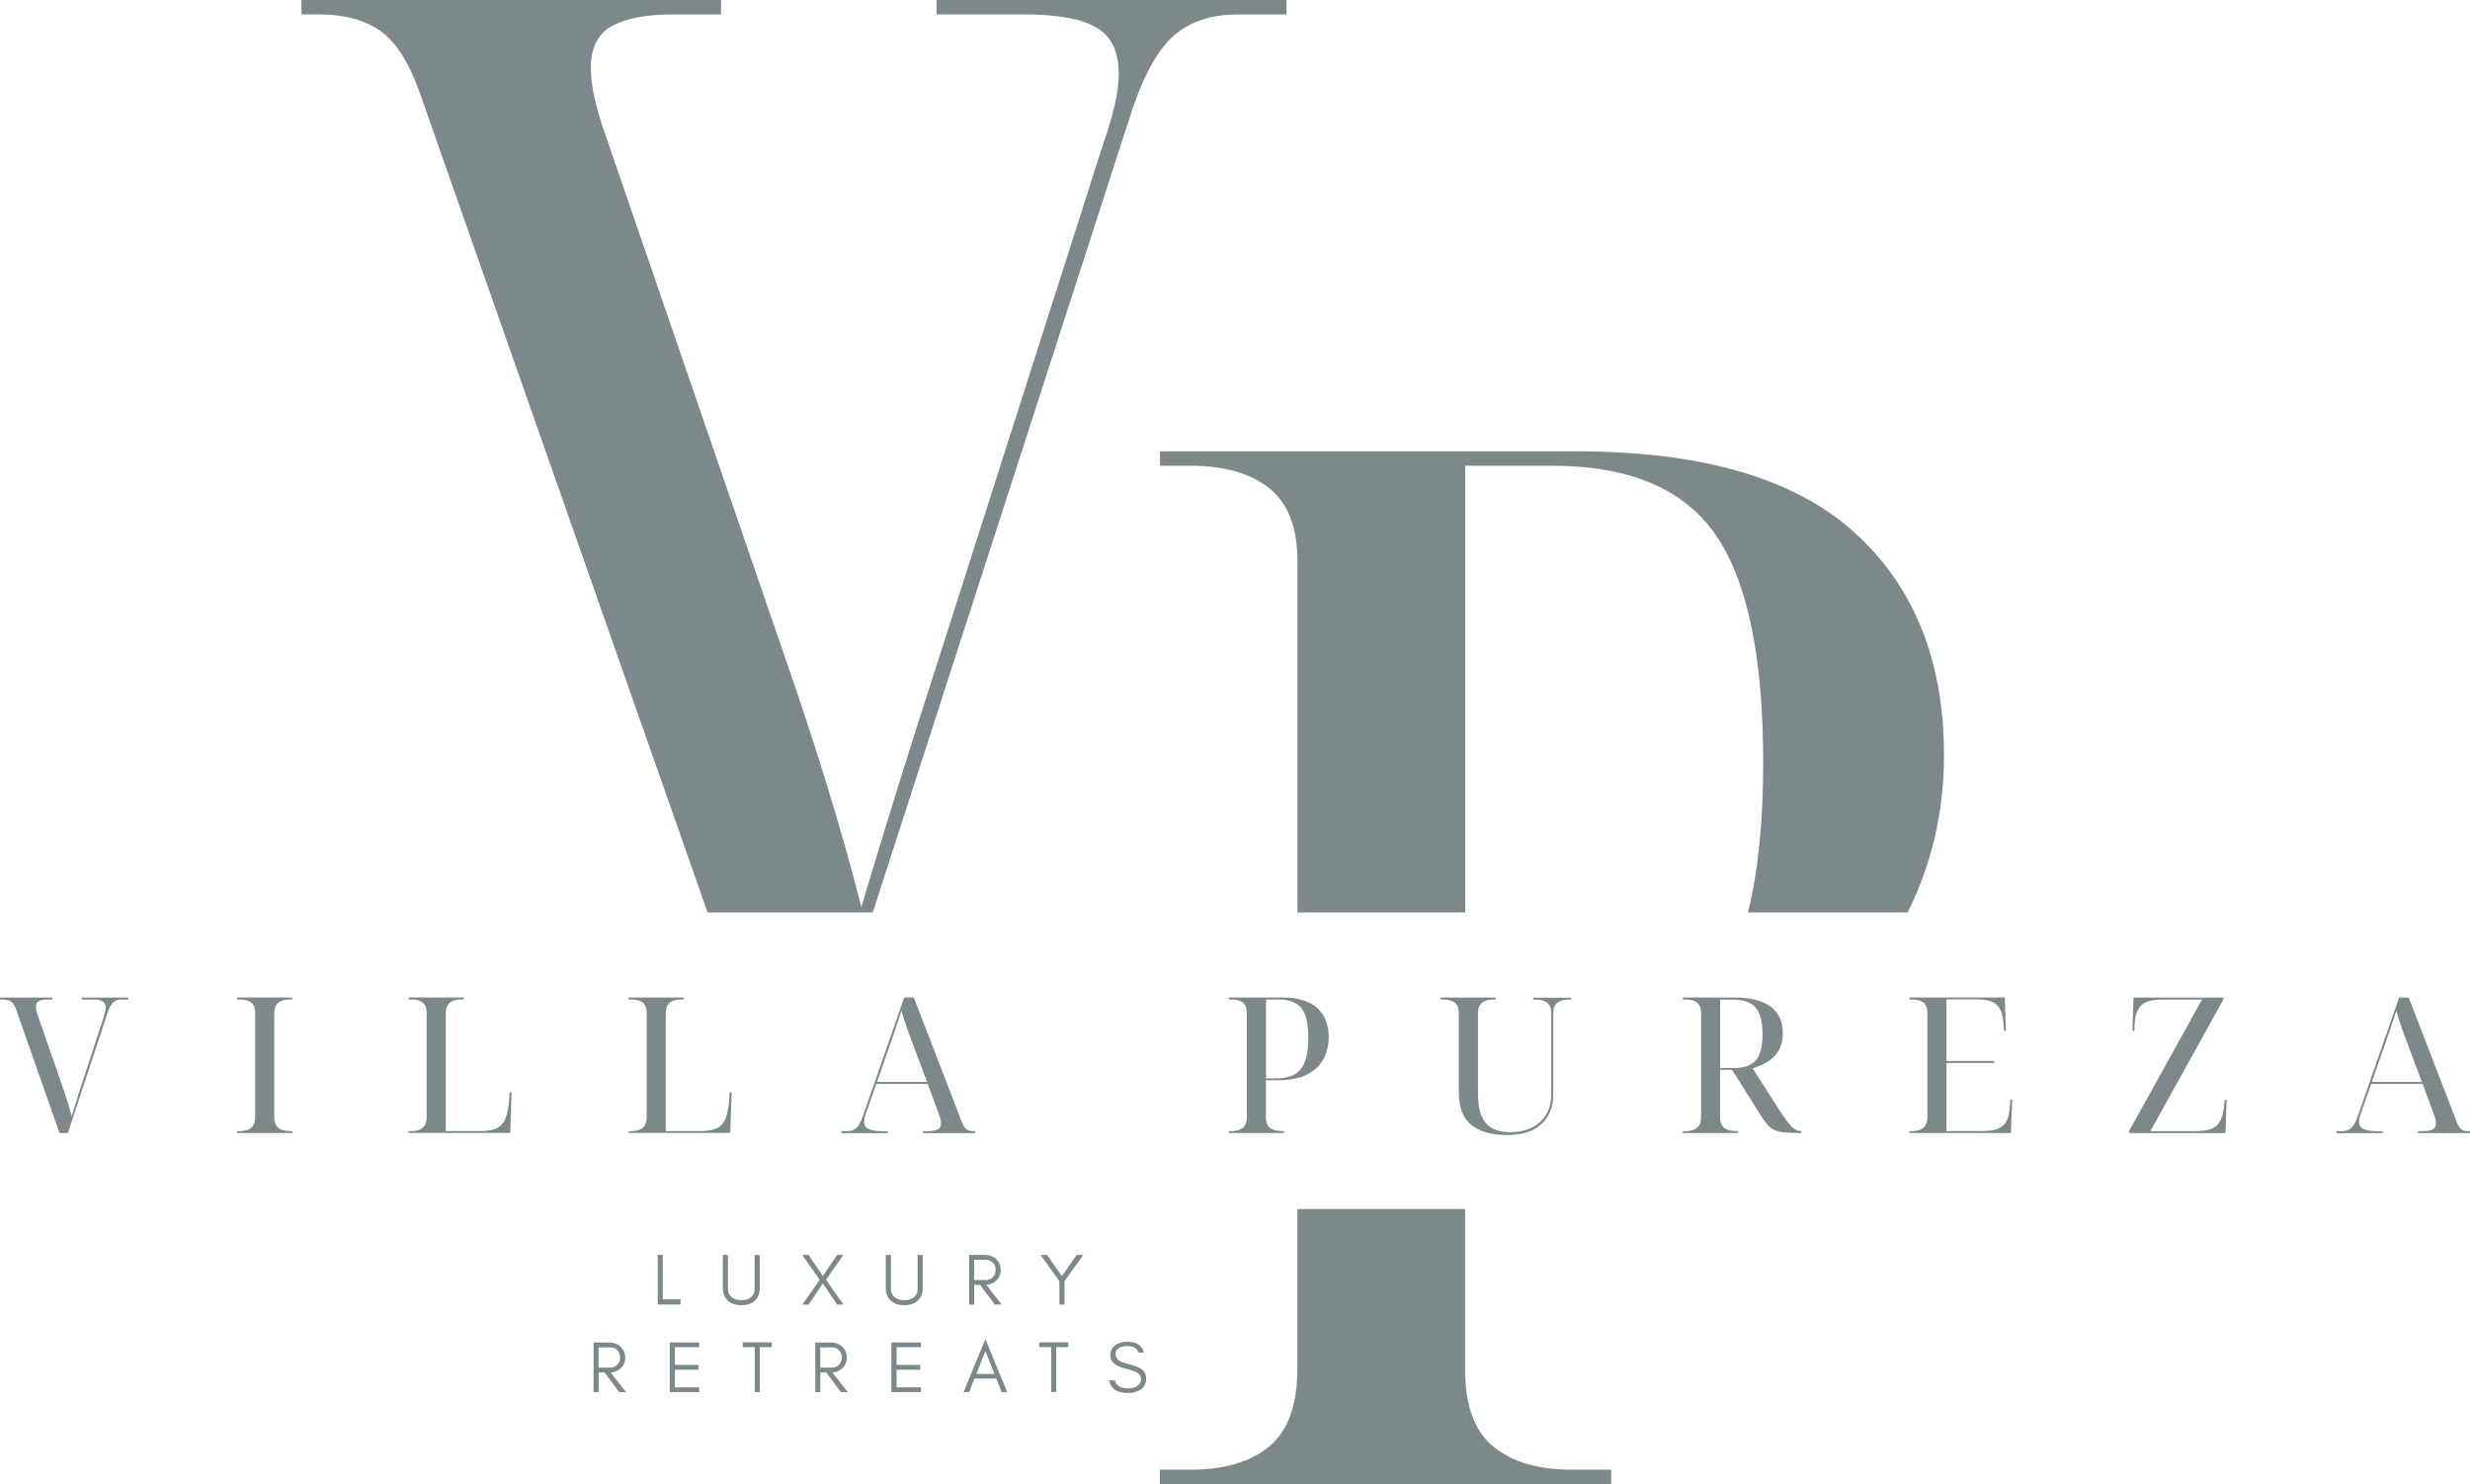 <?xml version="1.0" encoding="UTF-8"?>
<svg id="Layer_2" data-name="Layer 2" xmlns="http://www.w3.org/2000/svg" viewBox="0 0 306.48 184.15">
  <defs>
    <style>
      .cls-1 {
        fill: none;
      }

      .cls-1, .cls-2, .cls-3 {
        stroke-width: 0px;
      }

      .cls-2 {
        fill: #7c888a;
      }

      .cls-3 {
        fill: #7c888a;
      }
    </style>
  </defs>
  <g id="Layer_1-2" data-name="Layer 1">
    <g>
      <g>
        <path class="cls-3" d="M84.44,161.23v.63h-2.83v-6.16h.63v5.52h2.2Z"/>
        <path class="cls-3" d="M93.63,161.41c-.41.36-.96.54-1.64.54s-1.24-.18-1.65-.54c-.43-.38-.65-.91-.65-1.58v-4.12h.63v4.21c0,.46.17.82.5,1.07.29.22.68.33,1.16.33.75,0,1.26-.25,1.52-.76.09-.18.14-.39.14-.63v-4.21h.63v4.12c0,.67-.22,1.19-.65,1.58Z"/>
        <path class="cls-3" d="M102.1,159.24l-1.77,2.63h-.78l2.16-3.07-2.17-3.09h.79l1.77,2.63,1.77-2.63h.78l-2.16,3.08,2.16,3.08h-.78l-1.77-2.63Z"/>
        <path class="cls-3" d="M113.85,161.41c-.41.36-.96.54-1.64.54s-1.24-.18-1.65-.54c-.43-.38-.65-.91-.65-1.58v-4.12h.63v4.21c0,.46.17.82.5,1.07.29.22.68.33,1.16.33.75,0,1.26-.25,1.52-.76.09-.18.14-.39.14-.63v-4.21h.63v4.12c0,.67-.22,1.19-.65,1.58Z"/>
        <path class="cls-3" d="M123.6,158.91c-.34.31-.74.48-1.22.52l1.9,2.44h-.85l-1.81-2.44h-.74v2.44h-.63v-6.16h1.97c.55,0,1.01.17,1.38.52.38.36.57.8.57,1.34s-.19.99-.57,1.34ZM122.31,158.83c.36,0,.65-.12.88-.36.24-.25.35-.55.35-.91s-.11-.65-.34-.89c-.22-.23-.52-.35-.9-.35h-1.43v2.51h1.43Z"/>
        <path class="cls-3" d="M132.08,161.87h-.63v-2.9l-2.34-3.26h.81l1.84,2.63,1.84-2.63h.81l-2.33,3.26v2.9Z"/>
        <path class="cls-3" d="M77,169.78c-.34.31-.74.48-1.22.52l1.9,2.44h-.85l-1.81-2.44h-.74v2.44h-.63v-6.16h1.97c.55,0,1.01.17,1.38.52.38.36.58.8.58,1.34s-.19.99-.58,1.34ZM75.71,169.69c.36,0,.65-.12.88-.36.24-.25.35-.55.35-.91s-.11-.65-.34-.89c-.22-.23-.52-.35-.9-.35h-1.43v2.51h1.43Z"/>
        <path class="cls-3" d="M83.1,172.73v-6.16h3.66v.59h-3.02v2.19h2.93v.6h-2.93v2.19h3.02v.59h-3.66Z"/>
        <path class="cls-3" d="M92.15,166.56h3.62v.59h-1.49v5.57h-.63v-5.57h-1.49v-.59Z"/>
        <path class="cls-3" d="M104.51,169.78c-.34.31-.74.48-1.22.52l1.9,2.44h-.85l-1.81-2.44h-.74v2.44h-.63v-6.16h1.97c.55,0,1.01.17,1.38.52.38.36.57.8.57,1.34s-.19.99-.57,1.34ZM103.22,169.69c.36,0,.65-.12.88-.36.24-.25.35-.55.35-.91s-.11-.65-.34-.89c-.22-.23-.52-.35-.9-.35h-1.43v2.51h1.43Z"/>
        <path class="cls-3" d="M110.61,172.73v-6.16h3.66v.59h-3.02v2.19h2.93v.6h-2.93v2.19h3.02v.59h-3.66Z"/>
        <path class="cls-3" d="M124.28,172.73l-.66-1.68h-2.71l-.66,1.68h-.69l2.71-6.58,2.7,6.58h-.69ZM123.39,170.47l-1.12-2.83-1.12,2.83h2.24Z"/>
        <path class="cls-3" d="M128.93,166.56h3.62v.59h-1.49v5.57h-.63v-5.57h-1.49v-.59Z"/>
        <path class="cls-3" d="M137.77,168.21c0-.58.2-1.01.61-1.3.4-.29.88-.43,1.43-.43,1.2,0,1.91.45,2.13,1.34h-.69c-.12-.53-.61-.8-1.45-.8-.59,0-1.01.18-1.25.53-.09.13-.13.3-.13.5,0,.38.2.67.62.88.19.1.6.24,1.23.4s1.08.34,1.36.54c.39.28.59.67.59,1.17,0,.62-.25,1.09-.73,1.4-.41.27-.92.4-1.52.4-1.36,0-2.15-.52-2.37-1.56h.75c.12.65.66.98,1.62.98.69,0,1.17-.19,1.44-.57.11-.15.16-.35.16-.61s-.1-.47-.3-.63c-.28-.23-.83-.44-1.62-.64-1.26-.29-1.88-.83-1.88-1.62Z"/>
      </g>
      <g>
        <path class="cls-1" d="M218.77,94.59c0-13.16-1.98-22.58-5.93-28.27-3.95-5.68-10.7-8.53-20.28-8.53h-10.77v55.43h35.08c1.26-5.08,1.89-11.29,1.89-18.63Z"/>
        <path class="cls-2" d="M181.8,57.79h10.77c9.57,0,16.33,2.84,20.28,8.53,3.95,5.69,5.93,15.11,5.93,28.27,0,7.34-.63,13.55-1.89,18.63h19.81c3.01-6.03,4.51-12.53,4.51-19.53,0-11.73-3.71-20.94-11.13-27.64-7.42-6.7-18.9-10.05-34.46-10.05h-51.69v1.79h3.77c4.19,0,7.45.93,9.78,2.78,2.34,1.85,3.51,4.88,3.51,9.07v43.58h20.82v-55.43Z"/>
        <path class="cls-2" d="M160.98,150.01v19.78c0,4.55-1.17,7.78-3.51,9.7-2.33,1.91-5.59,2.87-9.78,2.87h-3.77v1.79h56v-1.79h-4.84c-4.19,0-7.45-.95-9.79-2.87-2.33-1.92-3.5-5.09-3.5-9.52v-19.96h-20.82Z"/>
        <rect class="cls-2" x="160.98" y="150.01" width="20.82" height="0"/>
        <path class="cls-2" d="M139.9,15.44c1.56-5.14,3.35-8.7,5.38-10.68,2.04-1.97,4.79-2.96,8.26-2.96h6.1V0h-43.43v1.79h10.95c4.07,0,7.03.54,8.88,1.62,1.85,1.08,2.78,2.99,2.78,5.75,0,2.15-.66,5.09-1.97,8.8l-20.64,64.61c-1.56,4.78-3.17,9.87-4.85,15.26-1.67,5.38-3.17,10.29-4.48,14.71-2.4-9.45-5.69-20.16-9.87-32.12l-21.9-63.72c-1.2-3.35-1.8-6.11-1.8-8.26,0-2.51.87-4.24,2.6-5.2,1.73-.96,4.22-1.44,7.45-1.44h6.1V0h-52.05v1.79h2.15c3.11,0,5.62.66,7.54,1.98,1.92,1.32,3.53,3.77,4.85,7.36l35.85,102.09h20.49l31.6-97.78Z"/>
      </g>
      <g>
        <path class="cls-2" d="M50.7,140.59v-.24h.31c1.28,0,1.93-.57,1.93-1.7v-13.04c0-1.06-.64-1.6-1.93-1.6h-.31v-.24h6.85v.24h-.31c-1.29,0-1.93.56-1.93,1.69v14.64h4.35c.83,0,1.5-.12,1.99-.36.49-.25.86-.66,1.09-1.26.24-.6.39-1.41.45-2.43l.05-.78h.24l-.17,5.06h-12.61Z"/>
        <path class="cls-2" d="M78,140.59v-.24h.31c1.28,0,1.93-.57,1.93-1.7v-13.04c0-1.06-.64-1.6-1.93-1.6h-.31v-.24h6.85v.24h-.31c-1.29,0-1.93.56-1.93,1.69v14.64h4.35c.83,0,1.5-.12,1.99-.36.49-.25.86-.66,1.09-1.26.24-.6.39-1.41.45-2.43l.05-.78h.24l-.17,5.06h-12.61Z"/>
        <path class="cls-2" d="M104.4,140.59v-.24h.68c.5,0,.9-.13,1.19-.4.29-.27.55-.75.79-1.44l5.13-14.73h1.2l5.91,15.32c.17.47.36.8.57.98.2.18.48.27.83.27h.3v.24h-6.47v-.24h.54c.6,0,1.03-.07,1.29-.21.27-.14.4-.39.4-.75,0-.13-.02-.28-.05-.46-.03-.18-.09-.38-.17-.58l-1.43-3.86h-6.38l-1.3,3.7c-.14.4-.21.74-.21,1.01,0,.42.19.72.57.9s.98.26,1.82.26h.54v.24h-5.75ZM108.81,134.25h6.22l-1.72-4.59c-.61-1.58-1.1-2.99-1.46-4.24-.16.47-.29.89-.41,1.25-.12.36-.24.74-.38,1.15-.13.4-.3.88-.5,1.44l-1.74,4.99Z"/>
        <path class="cls-2" d="M152.47,140.59v-.24h.31c1.28,0,1.93-.57,1.93-1.7v-13.04c0-1.06-.64-1.6-1.93-1.6h-.31v-.24h6.61c1.98,0,3.44.44,4.38,1.32.94.88,1.41,2.07,1.41,3.6,0,.92-.2,1.79-.61,2.61-.4.82-1.06,1.48-1.99,1.98-.92.5-2.16.75-3.71.75h-1.49v4.61c0,1.13.64,1.7,1.93,1.7h.31v.24h-6.85ZM157.08,133.81h1.25c1.42,0,2.45-.38,3.07-1.15.62-.77.94-2.06.94-3.86s-.28-2.94-.84-3.67c-.56-.74-1.49-1.11-2.81-1.11h-1.6v9.79Z"/>
        <path class="cls-2" d="M186.94,140.83c-1.85,0-3.3-.41-4.35-1.23s-1.58-2.18-1.58-4.09v-9.89c0-1.06-.64-1.6-1.93-1.6h-.31v-.24h6.85v.24h-.3c-1.29,0-1.93.56-1.93,1.67v9.96c0,1.26.17,2.24.5,2.95.34.7.81,1.19,1.4,1.47.6.27,1.27.41,2.03.41,1.6,0,2.86-.42,3.78-1.26.92-.84,1.38-2,1.38-3.47v-10.12c0-1.06-.64-1.6-1.93-1.6h-.31v-.24h4.71v.24h-.3c-1.29,0-1.93.56-1.93,1.69v10.08c0,1.57-.5,2.81-1.49,3.7-.99.89-2.41,1.34-4.28,1.34Z"/>
        <g>
          <path class="cls-2" d="M7.39,140.59l-5.38-15.3c-.17-.49-.38-.82-.61-1-.24-.18-.6-.27-1.08-.27h-.31v-.24h6.48v.24h-.57c-.5,0-.87.07-1.11.2-.24.13-.35.36-.35.69s.08.68.24,1.11l2.92,8.4c.55,1.56.97,2.92,1.27,4.09.17-.59.38-1.25.61-1.98.24-.73.46-1.44.68-2.11l2.68-8.21c.08-.25.14-.47.19-.66s.07-.36.07-.52c0-.38-.13-.64-.39-.79-.26-.15-.65-.22-1.18-.22h-1.39v-.24h5.75v.24h-.85c-.46,0-.81.13-1.06.4-.25.26-.49.73-.71,1.41l-4.87,14.76h-1.01Z"/>
          <path class="cls-2" d="M29.42,140.59v-.24h.31c1.28,0,1.93-.57,1.93-1.7v-13.04c0-1.06-.64-1.6-1.93-1.6h-.31v-.24h6.85v.24h-.31c-1.29,0-1.93.56-1.93,1.69v12.94c0,1.13.64,1.7,1.93,1.7h.31v.24h-6.85Z"/>
          <path class="cls-2" d="M208.83,140.59v-.24h.31c1.28,0,1.93-.57,1.93-1.7v-13.04c0-1.06-.64-1.6-1.93-1.6h-.31v-.24h6.33c2.04,0,3.56.38,4.56,1.14.99.76,1.49,1.85,1.49,3.26,0,.92-.19,1.67-.56,2.26-.37.58-.84,1.04-1.41,1.37-.57.33-1.16.58-1.78.75l3.32,5.18c.64,1,1.16,1.69,1.53,2.06.38.37.75.55,1.13.55h.07v.24h-.33c-.74,0-1.35-.03-1.83-.08-.48-.06-.87-.16-1.19-.3s-.59-.35-.83-.62c-.24-.28-.5-.64-.79-1.08l-3.62-5.76h-1.49v5.9c0,1.13.64,1.7,1.93,1.7h.31v.24h-6.85ZM213.45,132.52h1.64c1.3,0,2.23-.32,2.78-.95.55-.64.83-1.71.83-3.21s-.28-2.67-.85-3.33c-.57-.66-1.5-1-2.81-1h-1.6v8.5Z"/>
          <path class="cls-2" d="M236.91,140.59v-.24h.31c1.28,0,1.93-.57,1.93-1.7v-13.04c0-1.06-.64-1.6-1.93-1.6h-.31v-.24h11.84l.14,4.12h-.24l-.05-.78c-.08-1.18-.35-1.99-.83-2.44-.47-.44-1.3-.67-2.49-.67h-3.76v7.65h5.91v.24h-5.91v8.45h4.35c.85,0,1.52-.09,2.01-.28.49-.19.86-.51,1.09-.97s.38-1.07.42-1.85l.05-.78h.24l-.17,4.12h-12.61Z"/>
          <path class="cls-2" d="M264.17,140.59v-.24l9.06-16.33h-4.85c-.86,0-1.55.1-2.05.31-.5.2-.86.54-1.09,1.02-.23.48-.35,1.13-.39,1.96l-.02.59h-.24l.14-4.12h11.15v.24l-9.06,16.33h5.65c.83,0,1.49-.1,1.97-.31.49-.2.85-.54,1.08-1.02.24-.48.39-1.14.47-1.96l.05-.59h.24l-.14,4.12h-11.98Z"/>
          <path class="cls-2" d="M289.89,140.59v-.24h.68c.5,0,.9-.13,1.19-.4.29-.27.55-.75.79-1.44l5.13-14.73h1.2l5.91,15.32c.17.47.36.8.57.98.2.18.48.27.83.27h.3v.24h-6.47v-.24h.54c.6,0,1.03-.07,1.29-.21.27-.14.4-.39.4-.75,0-.13-.02-.28-.05-.46-.03-.18-.09-.38-.17-.58l-1.43-3.86h-6.38l-1.3,3.7c-.14.4-.21.74-.21,1.01,0,.42.19.72.57.9s.98.26,1.82.26h.54v.24h-5.75ZM294.29,134.25h6.22l-1.72-4.59c-.61-1.58-1.1-2.99-1.46-4.24-.16.47-.29.89-.41,1.25-.12.36-.24.74-.38,1.15-.13.4-.3.88-.5,1.44l-1.74,4.99Z"/>
        </g>
      </g>
    </g>
  </g>
</svg>